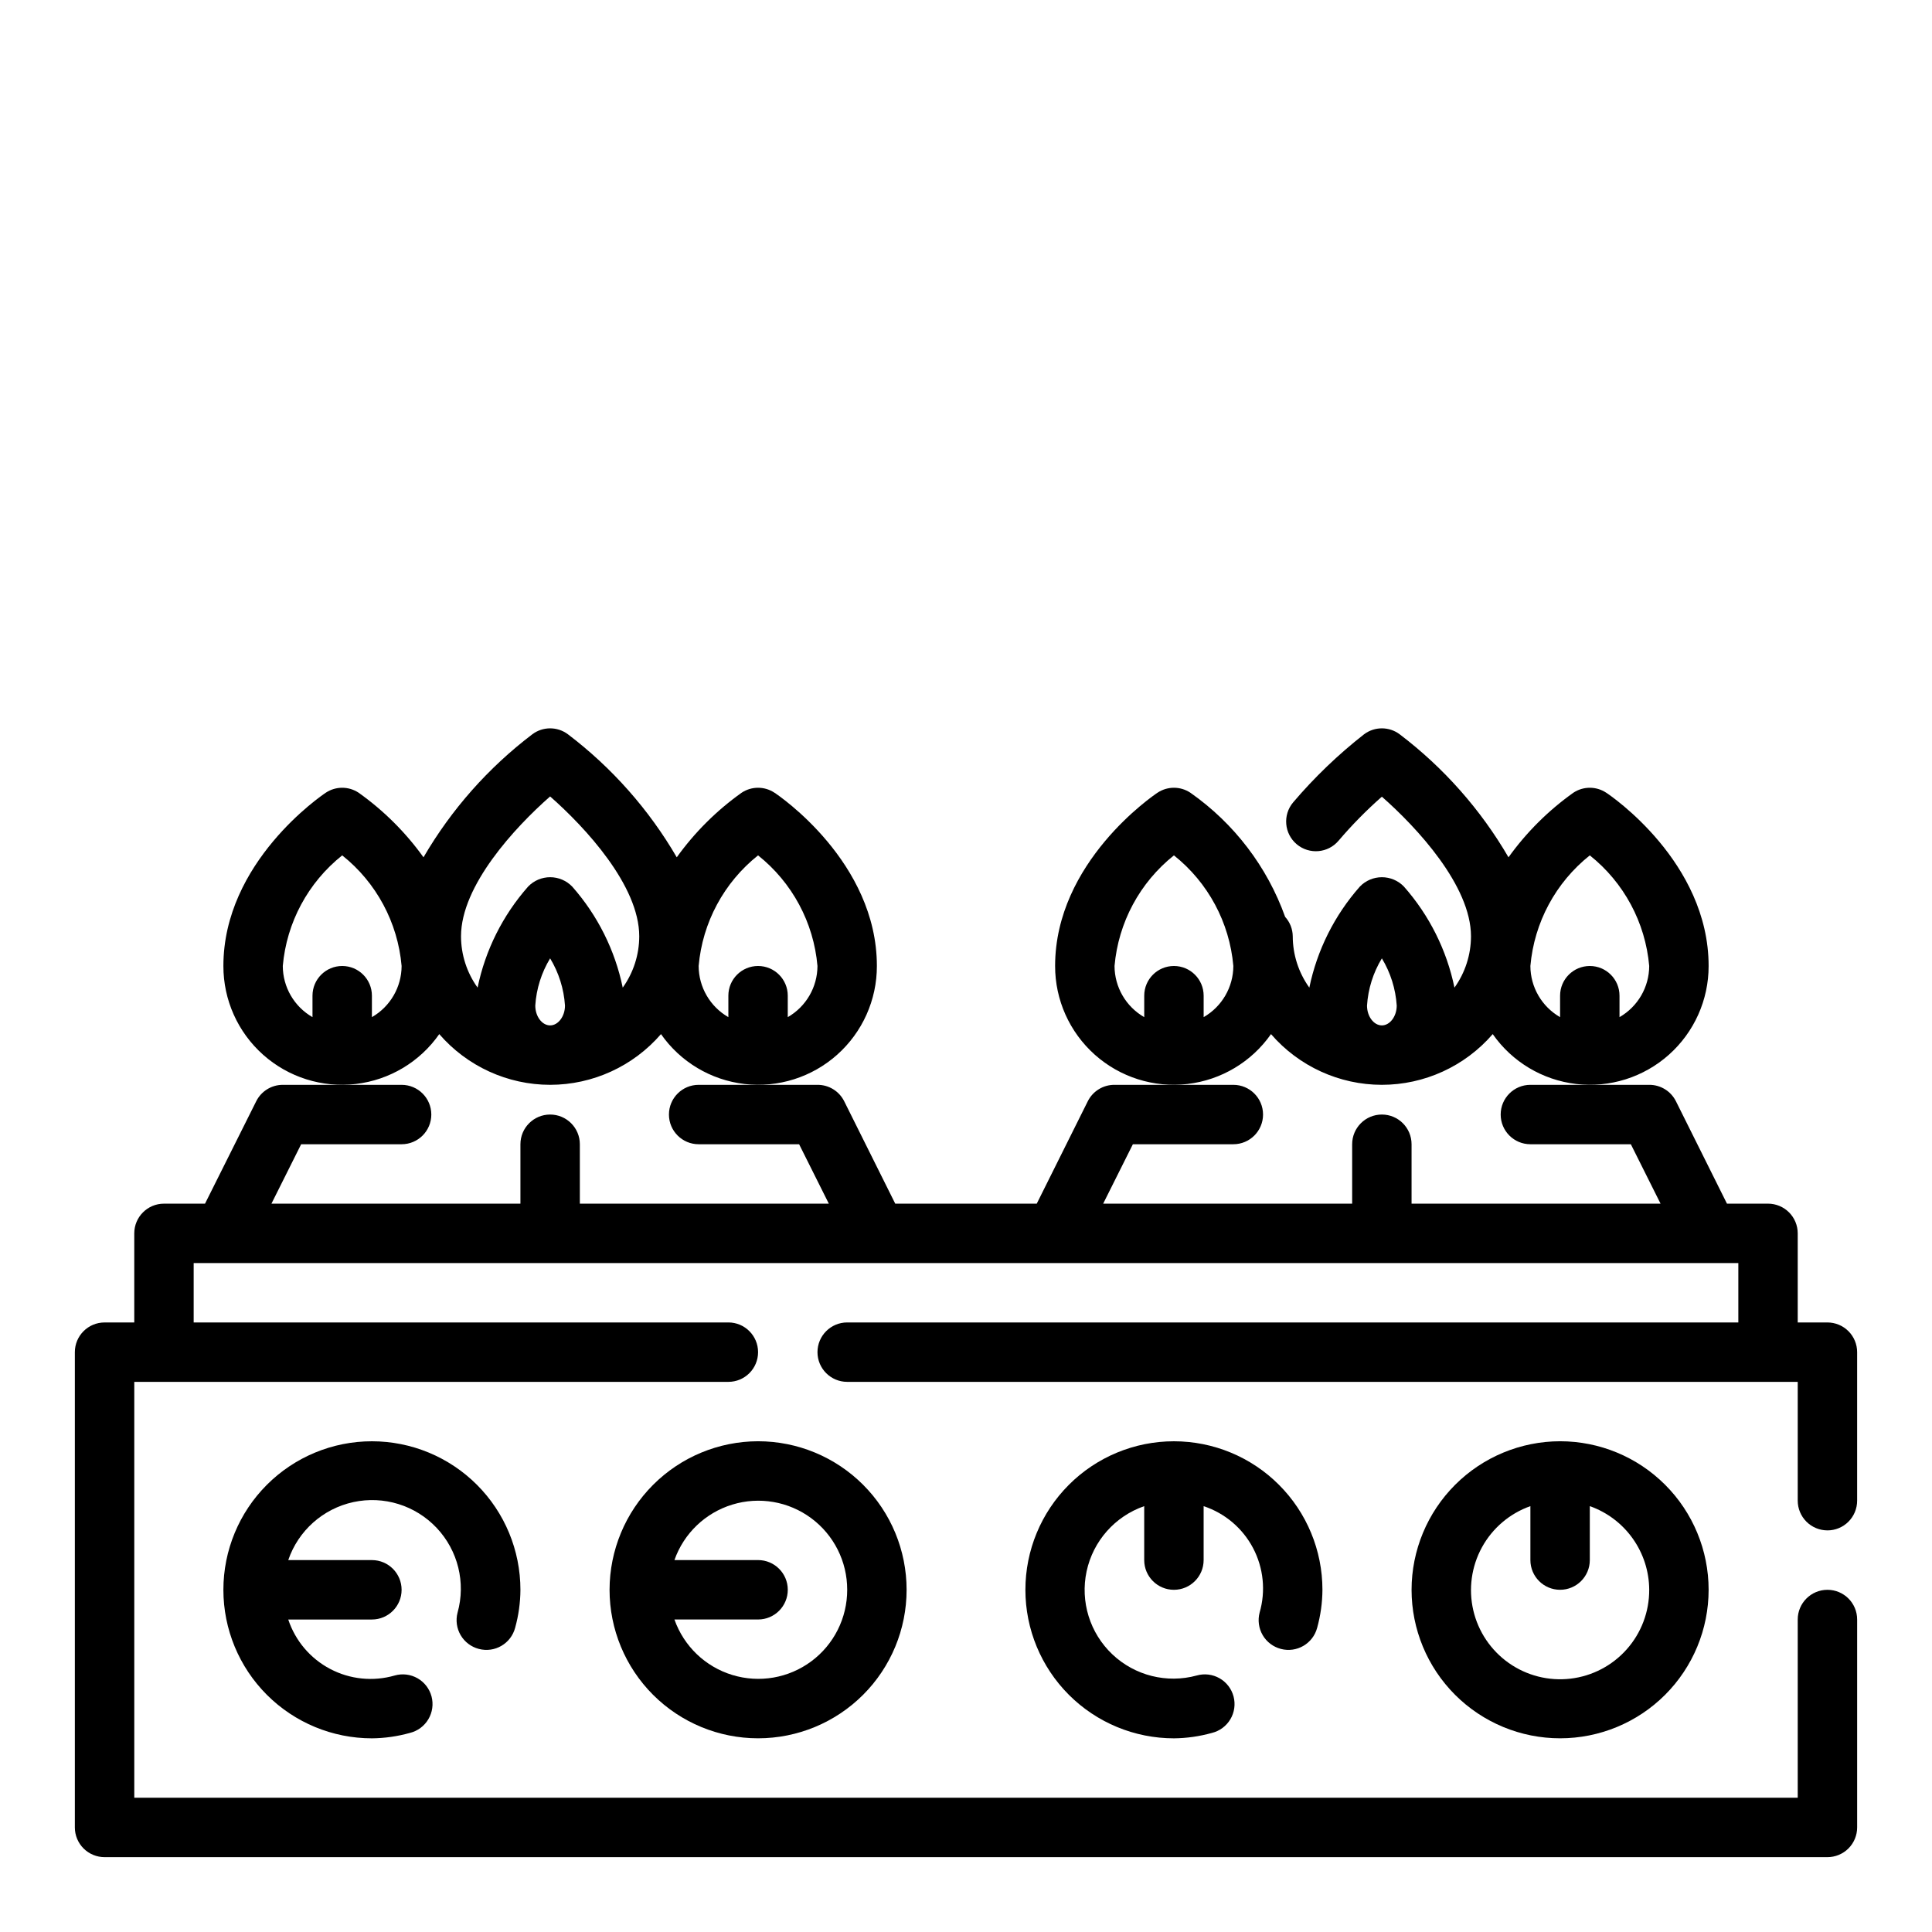 <?xml version="1.0" encoding="UTF-8"?>
<!-- Uploaded to: SVG Repo, www.svgrepo.com, Generator: SVG Repo Mixer Tools -->
<svg fill="#000000" width="800px" height="800px" version="1.1" viewBox="144 144 512 512" xmlns="http://www.w3.org/2000/svg">
 <g>
  <path d="m628.29 549.57c2.086 0 4.09-0.828 5.566-2.305 1.473-1.477 2.305-3.481 2.305-5.566v-39.359c0-2.09-0.832-4.09-2.305-5.566-1.477-1.477-3.481-2.309-5.566-2.309h-7.875v-23.613c0-2.09-0.828-4.09-2.305-5.566s-3.477-2.305-5.566-2.305h-10.879l-13.523-27.137c-1.34-2.684-4.086-4.371-7.086-4.352h-31.488c-4.348 0-7.871 3.523-7.871 7.871s3.523 7.871 7.871 7.871h26.625l7.871 15.742-65.984 0.004v-15.746c0-4.348-3.523-7.871-7.871-7.871-4.348 0-7.871 3.523-7.871 7.871v15.742l-65.984 0.004 7.871-15.742 26.625-0.004c4.348 0 7.871-3.523 7.871-7.871s-3.523-7.871-7.871-7.871h-31.488c-3-0.02-5.746 1.668-7.086 4.352l-13.523 27.137h-37.504l-13.523-27.137c-1.34-2.684-4.086-4.371-7.086-4.352h-31.488c-4.348 0-7.871 3.523-7.871 7.871s3.523 7.871 7.871 7.871h26.625l7.871 15.742-65.98 0.004v-15.746c0-4.348-3.527-7.871-7.875-7.871-4.348 0-7.871 3.523-7.871 7.871v15.742l-65.984 0.004 7.871-15.742 26.625-0.004c4.348 0 7.871-3.523 7.871-7.871s-3.523-7.871-7.871-7.871h-31.488c-2.984-0.004-5.711 1.684-7.043 4.352l-13.566 27.137h-10.879c-4.348 0-7.871 3.523-7.871 7.871v23.617l-7.871-0.004c-4.348 0-7.875 3.527-7.875 7.875v125.95c0 2.086 0.832 4.09 2.309 5.566 1.477 1.473 3.477 2.305 5.566 2.305h456.58c2.086 0 4.09-0.832 5.566-2.305 1.473-1.477 2.305-3.481 2.305-5.566v-55.105c0-4.348-3.523-7.871-7.871-7.871-4.348 0-7.875 3.523-7.875 7.871v47.23h-440.83v-110.21h157.44c4.348 0 7.871-3.523 7.871-7.871 0-4.348-3.523-7.875-7.871-7.875h-141.7v-15.742h409.35v15.742h-236.16c-4.348 0-7.875 3.527-7.875 7.875 0 4.348 3.527 7.871 7.875 7.871h251.9v31.488c0 2.086 0.832 4.09 2.309 5.566 1.473 1.477 3.477 2.305 5.566 2.305z"/>
  <path d="m518.08 565.31c0 10.438 4.148 20.449 11.527 27.832 7.383 7.379 17.395 11.527 27.832 11.527 10.441 0 20.453-4.148 27.832-11.527 7.383-7.383 11.531-17.395 11.531-27.832 0-10.441-4.148-20.453-11.531-27.832-7.379-7.383-17.391-11.531-27.832-11.531-10.434 0.016-20.438 4.164-27.816 11.543-7.379 7.379-11.531 17.383-11.543 27.82zm62.977 0c0.023 5.805-2.09 11.418-5.945 15.762-3.852 4.348-9.168 7.121-14.938 7.793-5.766 0.672-11.578-0.805-16.328-4.148-4.746-3.344-8.098-8.316-9.41-13.973s-0.492-11.598 2.297-16.691c2.793-5.09 7.363-8.977 12.836-10.91v14.293c0 4.348 3.523 7.875 7.871 7.875s7.875-3.527 7.875-7.875v-14.293c4.586 1.621 8.562 4.621 11.379 8.59 2.82 3.969 4.344 8.711 4.363 13.578z"/>
  <path d="m270.9 580.98c4.199 1.109 8.508-1.395 9.617-5.598 0.91-3.281 1.383-6.664 1.402-10.066 0-10.441-4.148-20.453-11.527-27.832-7.383-7.383-17.395-11.531-27.832-11.531-10.441 0-20.449 4.148-27.832 11.531-7.383 7.379-11.527 17.391-11.527 27.832 0 10.438 4.144 20.449 11.527 27.832 7.383 7.379 17.391 11.527 27.832 11.527 3.402-0.031 6.789-0.516 10.066-1.434 2.055-0.504 3.816-1.809 4.894-3.629 1.078-1.816 1.383-3.988 0.844-6.031-0.543-2.043-1.883-3.781-3.719-4.828-1.836-1.043-4.016-1.309-6.047-0.727-5.711 1.652-11.836 1.031-17.094-1.738-5.262-2.766-9.242-7.461-11.113-13.102h22.168c4.348 0 7.871-3.523 7.871-7.871s-3.523-7.875-7.871-7.875h-22.168c2.66-7.793 9.207-13.625 17.258-15.371 8.051-1.746 16.426 0.852 22.078 6.844 5.648 5.992 7.75 14.504 5.535 22.438-0.535 2.027-0.238 4.18 0.816 5.984 1.059 1.809 2.793 3.117 4.82 3.644z"/>
  <path d="m483.44 580.98c4.203 1.109 8.508-1.395 9.621-5.598 0.906-3.281 1.379-6.664 1.398-10.066 0-10.441-4.144-20.453-11.527-27.832-7.379-7.383-17.391-11.531-27.832-11.531-10.438 0-20.449 4.148-27.832 11.531-7.379 7.379-11.527 17.391-11.527 27.832 0 10.438 4.148 20.449 11.527 27.832 7.383 7.379 17.395 11.527 27.832 11.527 3.406-0.031 6.793-0.516 10.07-1.434 2.051-0.504 3.816-1.809 4.894-3.629 1.078-1.816 1.379-3.988 0.84-6.031-0.543-2.043-1.879-3.781-3.719-4.828-1.836-1.043-4.016-1.309-6.047-0.727-7.918 2.16-16.391 0.035-22.352-5.606-5.961-5.644-8.547-13.988-6.824-22.012 1.727-8.023 7.512-14.566 15.266-17.262v14.293c0 4.348 3.523 7.875 7.871 7.875 4.348 0 7.875-3.527 7.875-7.875v-14.293c5.637 1.867 10.336 5.852 13.102 11.109 2.766 5.262 3.391 11.387 1.734 17.094-0.531 2.023-0.238 4.176 0.816 5.984 1.055 1.805 2.789 3.117 4.812 3.644z"/>
  <path d="m305.54 565.31c0 10.438 4.144 20.449 11.527 27.832 7.383 7.379 17.395 11.527 27.832 11.527s20.449-4.148 27.832-11.527c7.383-7.383 11.527-17.395 11.527-27.832 0-10.441-4.144-20.453-11.527-27.832-7.383-7.383-17.395-11.531-27.832-11.531-10.434 0.016-20.438 4.164-27.816 11.543-7.379 7.379-11.531 17.383-11.543 27.82zm62.977 0c0.012 7.477-3.523 14.52-9.535 18.973-6.008 4.453-13.773 5.789-20.926 3.598-7.152-2.188-12.84-7.644-15.324-14.699h22.168c4.348 0 7.871-3.523 7.871-7.871s-3.523-7.875-7.871-7.875h-22.168c2.484-7.055 8.172-12.508 15.324-14.699 7.152-2.191 14.918-0.855 20.926 3.598 6.012 4.453 9.547 11.496 9.535 18.977z"/>
  <path d="m260.41 418.05c7.379 8.531 18.102 13.438 29.379 13.438 11.281 0 22.004-4.906 29.379-13.438 5.144 7.363 13.195 12.172 22.117 13.219 8.922 1.043 17.863-1.777 24.57-7.754s10.539-14.535 10.527-23.516c0-27.551-25.977-45.168-27.117-45.91h-0.004c-2.644-1.766-6.09-1.766-8.738 0-6.625 4.715-12.43 10.496-17.176 17.105-7.367-12.66-17.168-23.738-28.836-32.598-2.797-2.102-6.644-2.102-9.445 0-11.668 8.859-21.465 19.938-28.836 32.598-4.742-6.609-10.547-12.391-17.176-17.105-2.644-1.766-6.094-1.766-8.738 0-1.102 0.738-27.117 18.395-27.117 45.91-0.012 8.98 3.816 17.539 10.523 23.516 6.707 5.977 15.652 8.797 24.574 7.754 8.922-1.047 16.969-5.856 22.113-13.219zm25.441-7.559h0.004c0.281-4.43 1.633-8.723 3.934-12.516 2.297 3.793 3.648 8.086 3.938 12.516 0 2.852-1.801 5.25-3.938 5.25-2.133 0-3.934-2.359-3.934-5.25zm59.043-39.809c9.047 7.195 14.742 17.797 15.742 29.316-0.016 5.598-3.016 10.766-7.871 13.555v-5.684c0-4.348-3.523-7.871-7.871-7.871-4.348 0-7.871 3.523-7.871 7.871v5.684c-4.856-2.789-7.856-7.957-7.875-13.555 1.008-11.52 6.699-22.117 15.746-29.316zm-55.105-15.617c9.297 8.172 23.617 23.617 23.617 37.062v-0.004c-0.008 4.883-1.535 9.637-4.375 13.605-2.055-9.938-6.668-19.16-13.383-26.766-1.531-1.594-3.644-2.492-5.852-2.492s-4.32 0.898-5.848 2.492c-6.715 7.606-11.328 16.828-13.383 26.766-2.848-3.969-4.383-8.723-4.391-13.605 0-13.445 14.316-28.891 23.613-37.059zm-47.23 58.488v-5.684c0-4.348-3.523-7.871-7.871-7.871s-7.875 3.523-7.875 7.871v5.684c-4.856-2.789-7.856-7.957-7.871-13.555 1.004-11.52 6.699-22.117 15.746-29.316 9.047 7.195 14.738 17.797 15.742 29.316-0.016 5.598-3.016 10.766-7.871 13.555z"/>
  <path d="m480.83 418.05c7.375 8.531 18.098 13.438 29.379 13.438s22-4.906 29.379-13.438c5.144 7.363 13.195 12.172 22.117 13.219 8.922 1.043 17.863-1.777 24.57-7.754 6.707-5.977 10.539-14.535 10.527-23.516 0-27.551-25.977-45.168-27.117-45.91h-0.004c-2.644-1.766-6.094-1.766-8.738 0-6.629 4.715-12.43 10.496-17.176 17.105-7.371-12.66-17.168-23.738-28.836-32.598-2.797-2.102-6.648-2.102-9.445 0-6.856 5.363-13.152 11.41-18.793 18.043-2.801 3.324-2.375 8.293 0.949 11.094 3.328 2.801 8.293 2.379 11.098-0.949 3.539-4.156 7.371-8.051 11.469-11.656 9.305 8.18 23.617 23.617 23.617 37v-0.004c-0.008 4.883-1.539 9.637-4.379 13.605-2.055-9.938-6.668-19.16-13.383-26.766-1.527-1.594-3.641-2.492-5.848-2.492-2.207 0-4.32 0.898-5.848 2.492-6.715 7.606-11.328 16.828-13.383 26.766-2.848-3.969-4.383-8.723-4.394-13.605-0.02-1.902-0.738-3.731-2.016-5.141-4.762-13.297-13.535-24.789-25.102-32.895-2.644-1.766-6.094-1.766-8.738 0-1.102 0.738-27.121 18.395-27.121 45.91-0.012 8.98 3.82 17.539 10.527 23.516s15.648 8.797 24.57 7.754c8.922-1.047 16.973-5.856 22.117-13.219zm84.484-47.367c9.047 7.195 14.738 17.797 15.742 29.316-0.016 5.598-3.016 10.766-7.871 13.555v-5.684c0-4.348-3.523-7.871-7.871-7.871s-7.875 3.523-7.875 7.871v5.684c-4.856-2.789-7.856-7.957-7.871-13.555 1.004-11.52 6.699-22.117 15.746-29.316zm-55.105 27.293c2.297 3.793 3.648 8.086 3.938 12.516 0 2.852-1.801 5.25-3.938 5.25-2.133 0-3.938-2.363-3.938-5.25 0.285-4.43 1.633-8.723 3.938-12.516zm-47.23 15.578v-5.684c0-4.348-3.527-7.871-7.875-7.871-4.348 0-7.871 3.523-7.871 7.871v5.684c-4.856-2.789-7.856-7.957-7.871-13.555 1.004-11.52 6.695-22.117 15.742-29.316 9.051 7.195 14.742 17.797 15.746 29.316-0.02 5.598-3.019 10.766-7.871 13.555z"/>
 </g>
</svg>